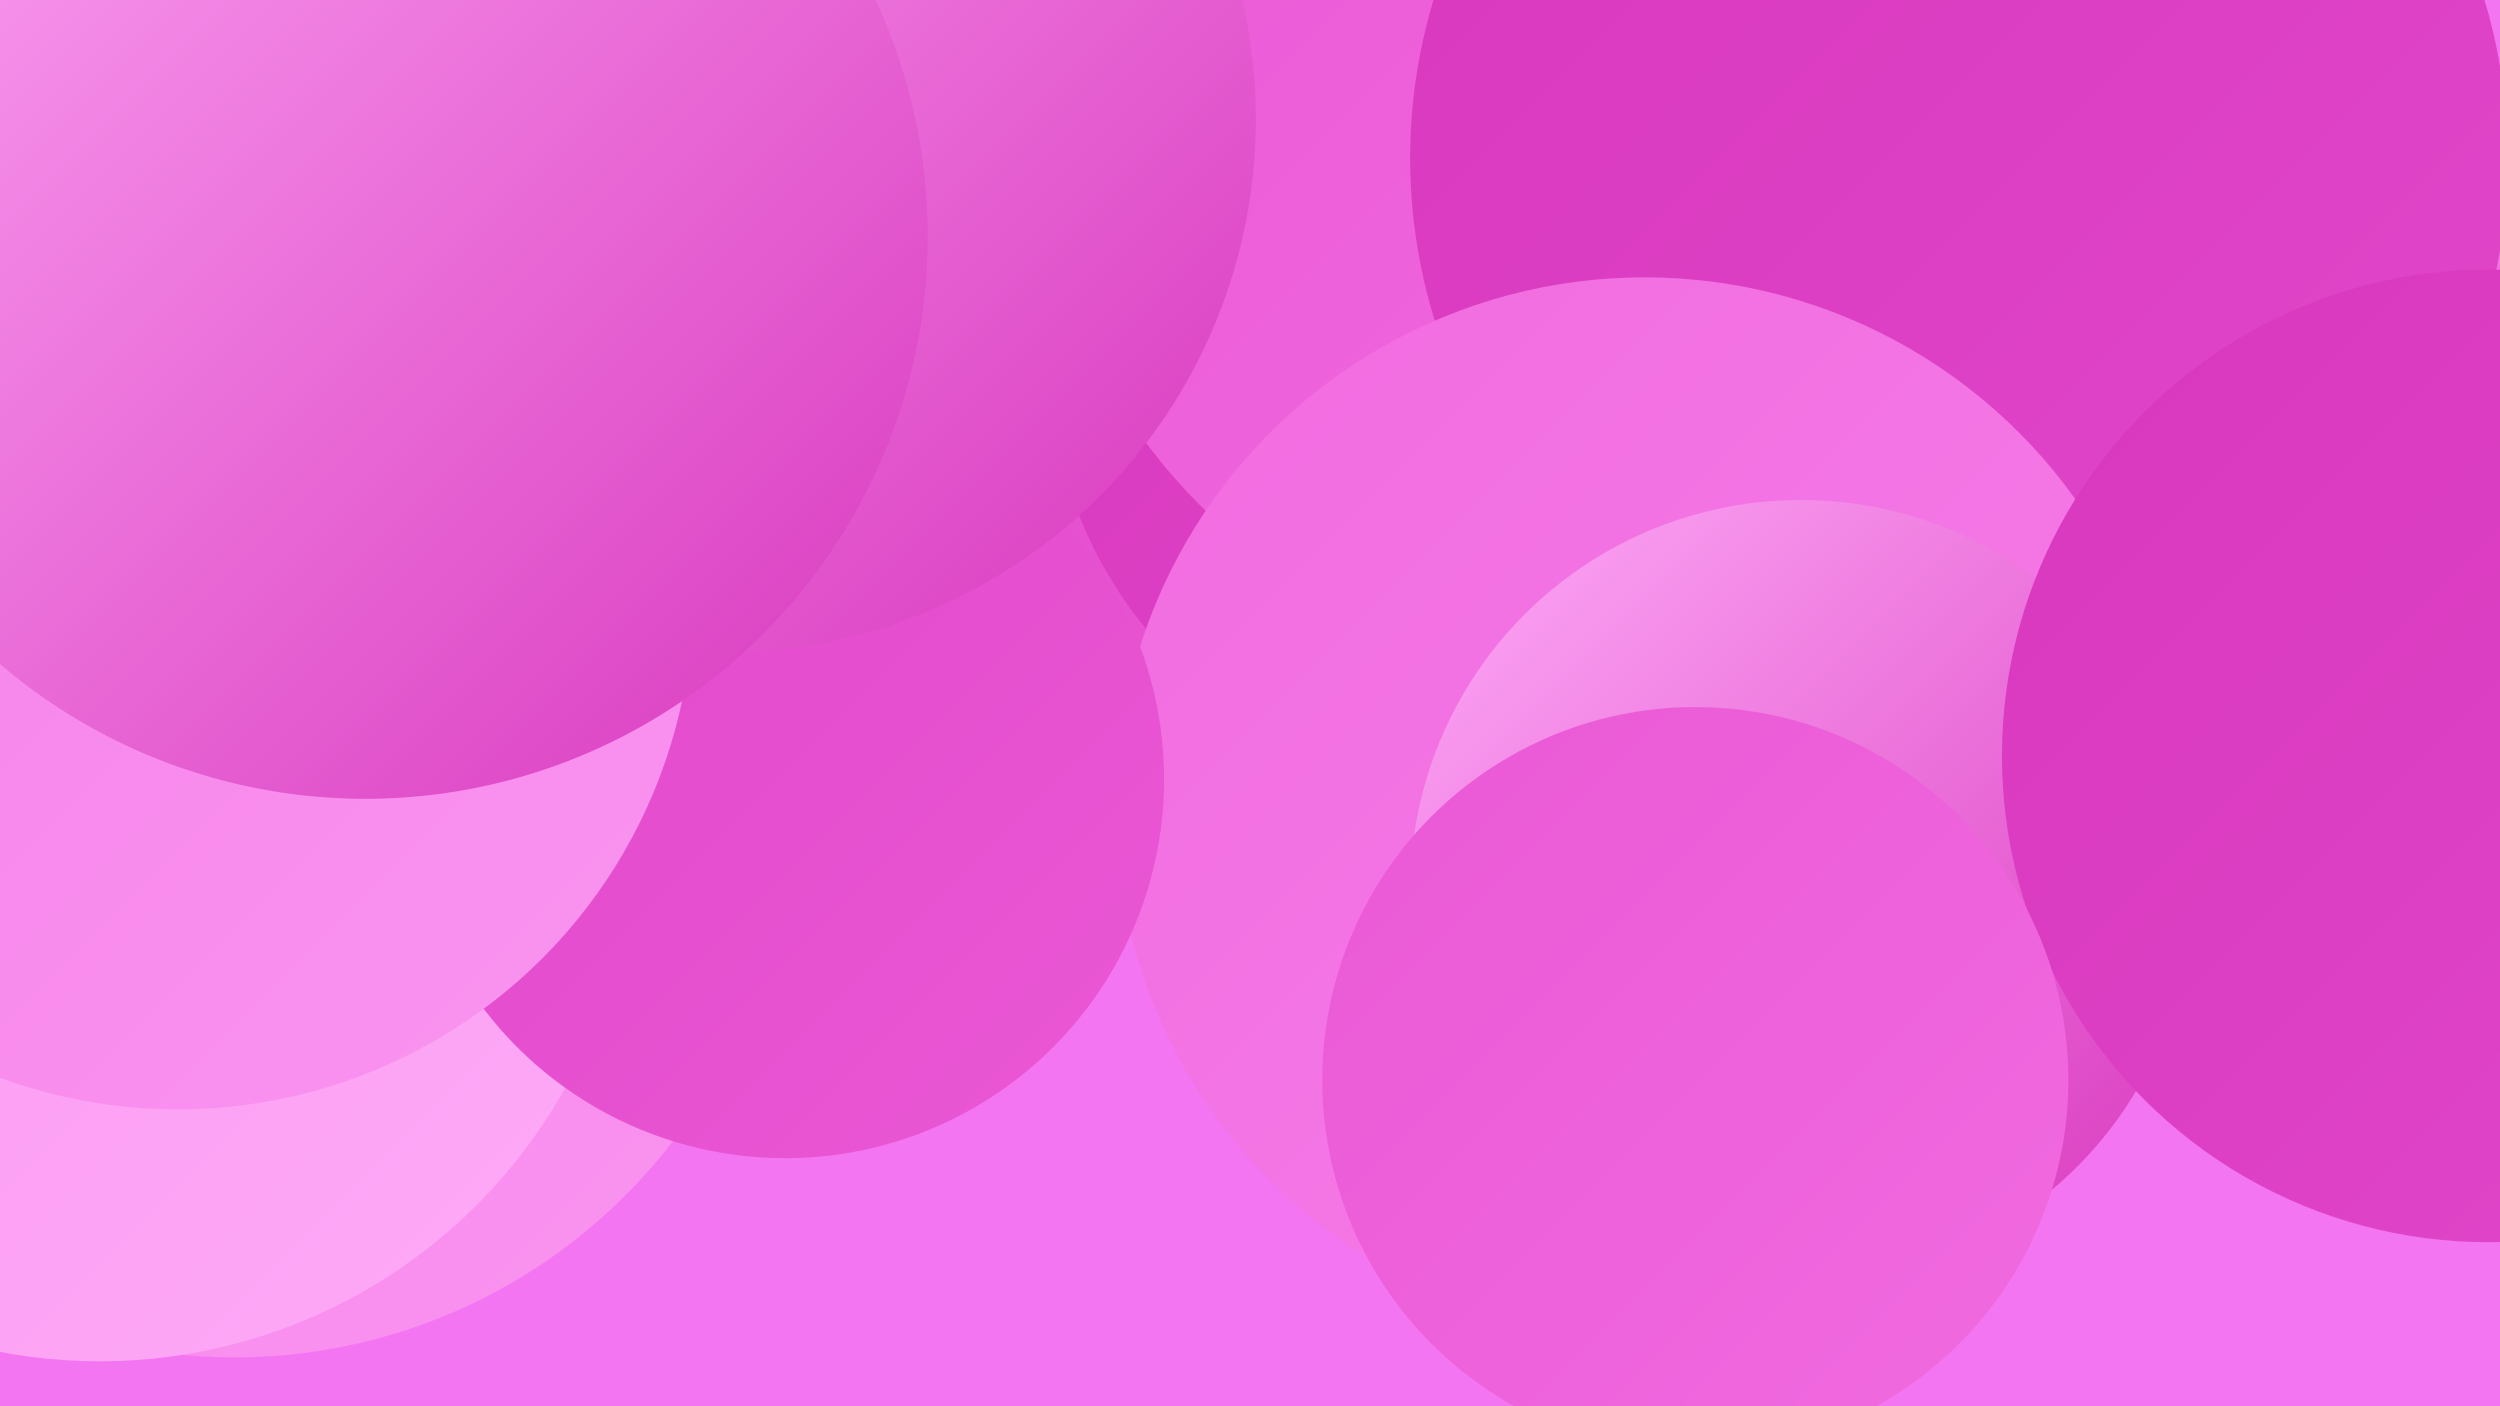 <?xml version="1.0" encoding="UTF-8"?><svg width="1280" height="720" xmlns="http://www.w3.org/2000/svg"><defs><linearGradient id="grad0" x1="0%" y1="0%" x2="100%" y2="100%"><stop offset="0%" style="stop-color:#d837bd;stop-opacity:1" /><stop offset="100%" style="stop-color:#e147ca;stop-opacity:1" /></linearGradient><linearGradient id="grad1" x1="0%" y1="0%" x2="100%" y2="100%"><stop offset="0%" style="stop-color:#e147ca;stop-opacity:1" /><stop offset="100%" style="stop-color:#ea58d5;stop-opacity:1" /></linearGradient><linearGradient id="grad2" x1="0%" y1="0%" x2="100%" y2="100%"><stop offset="0%" style="stop-color:#ea58d5;stop-opacity:1" /><stop offset="100%" style="stop-color:#f16be0;stop-opacity:1" /></linearGradient><linearGradient id="grad3" x1="0%" y1="0%" x2="100%" y2="100%"><stop offset="0%" style="stop-color:#f16be0;stop-opacity:1" /><stop offset="100%" style="stop-color:#f67fe9;stop-opacity:1" /></linearGradient><linearGradient id="grad4" x1="0%" y1="0%" x2="100%" y2="100%"><stop offset="0%" style="stop-color:#f67fe9;stop-opacity:1" /><stop offset="100%" style="stop-color:#fa94f0;stop-opacity:1" /></linearGradient><linearGradient id="grad5" x1="0%" y1="0%" x2="100%" y2="100%"><stop offset="0%" style="stop-color:#fa94f0;stop-opacity:1" /><stop offset="100%" style="stop-color:#feaaf7;stop-opacity:1" /></linearGradient><linearGradient id="grad6" x1="0%" y1="0%" x2="100%" y2="100%"><stop offset="0%" style="stop-color:#feaaf7;stop-opacity:1" /><stop offset="100%" style="stop-color:#d837bd;stop-opacity:1" /></linearGradient></defs><rect width="1280" height="720" fill="#f475f2" /><circle cx="435" cy="26" r="286" fill="url(#grad1)" /><circle cx="120" cy="412" r="283" fill="url(#grad4)" /><circle cx="632" cy="94" r="274" fill="url(#grad1)" /><circle cx="1257" cy="326" r="240" fill="url(#grad3)" /><circle cx="51" cy="424" r="273" fill="url(#grad5)" /><circle cx="756" cy="183" r="219" fill="url(#grad0)" /><circle cx="818" cy="55" r="288" fill="url(#grad2)" /><circle cx="429" cy="7" r="207" fill="url(#grad0)" /><circle cx="1003" cy="81" r="281" fill="url(#grad0)" /><circle cx="223" cy="141" r="199" fill="url(#grad0)" /><circle cx="130" cy="258" r="250" fill="url(#grad0)" /><circle cx="101" cy="167" r="220" fill="url(#grad5)" /><circle cx="842" cy="413" r="271" fill="url(#grad3)" /><circle cx="402" cy="399" r="194" fill="url(#grad1)" /><circle cx="370" cy="61" r="273" fill="url(#grad6)" /><circle cx="922" cy="456" r="200" fill="url(#grad6)" /><circle cx="1274" cy="387" r="249" fill="url(#grad0)" /><circle cx="91" cy="304" r="264" fill="url(#grad4)" /><circle cx="868" cy="553" r="191" fill="url(#grad2)" /><circle cx="187" cy="121" r="288" fill="url(#grad6)" /></svg>